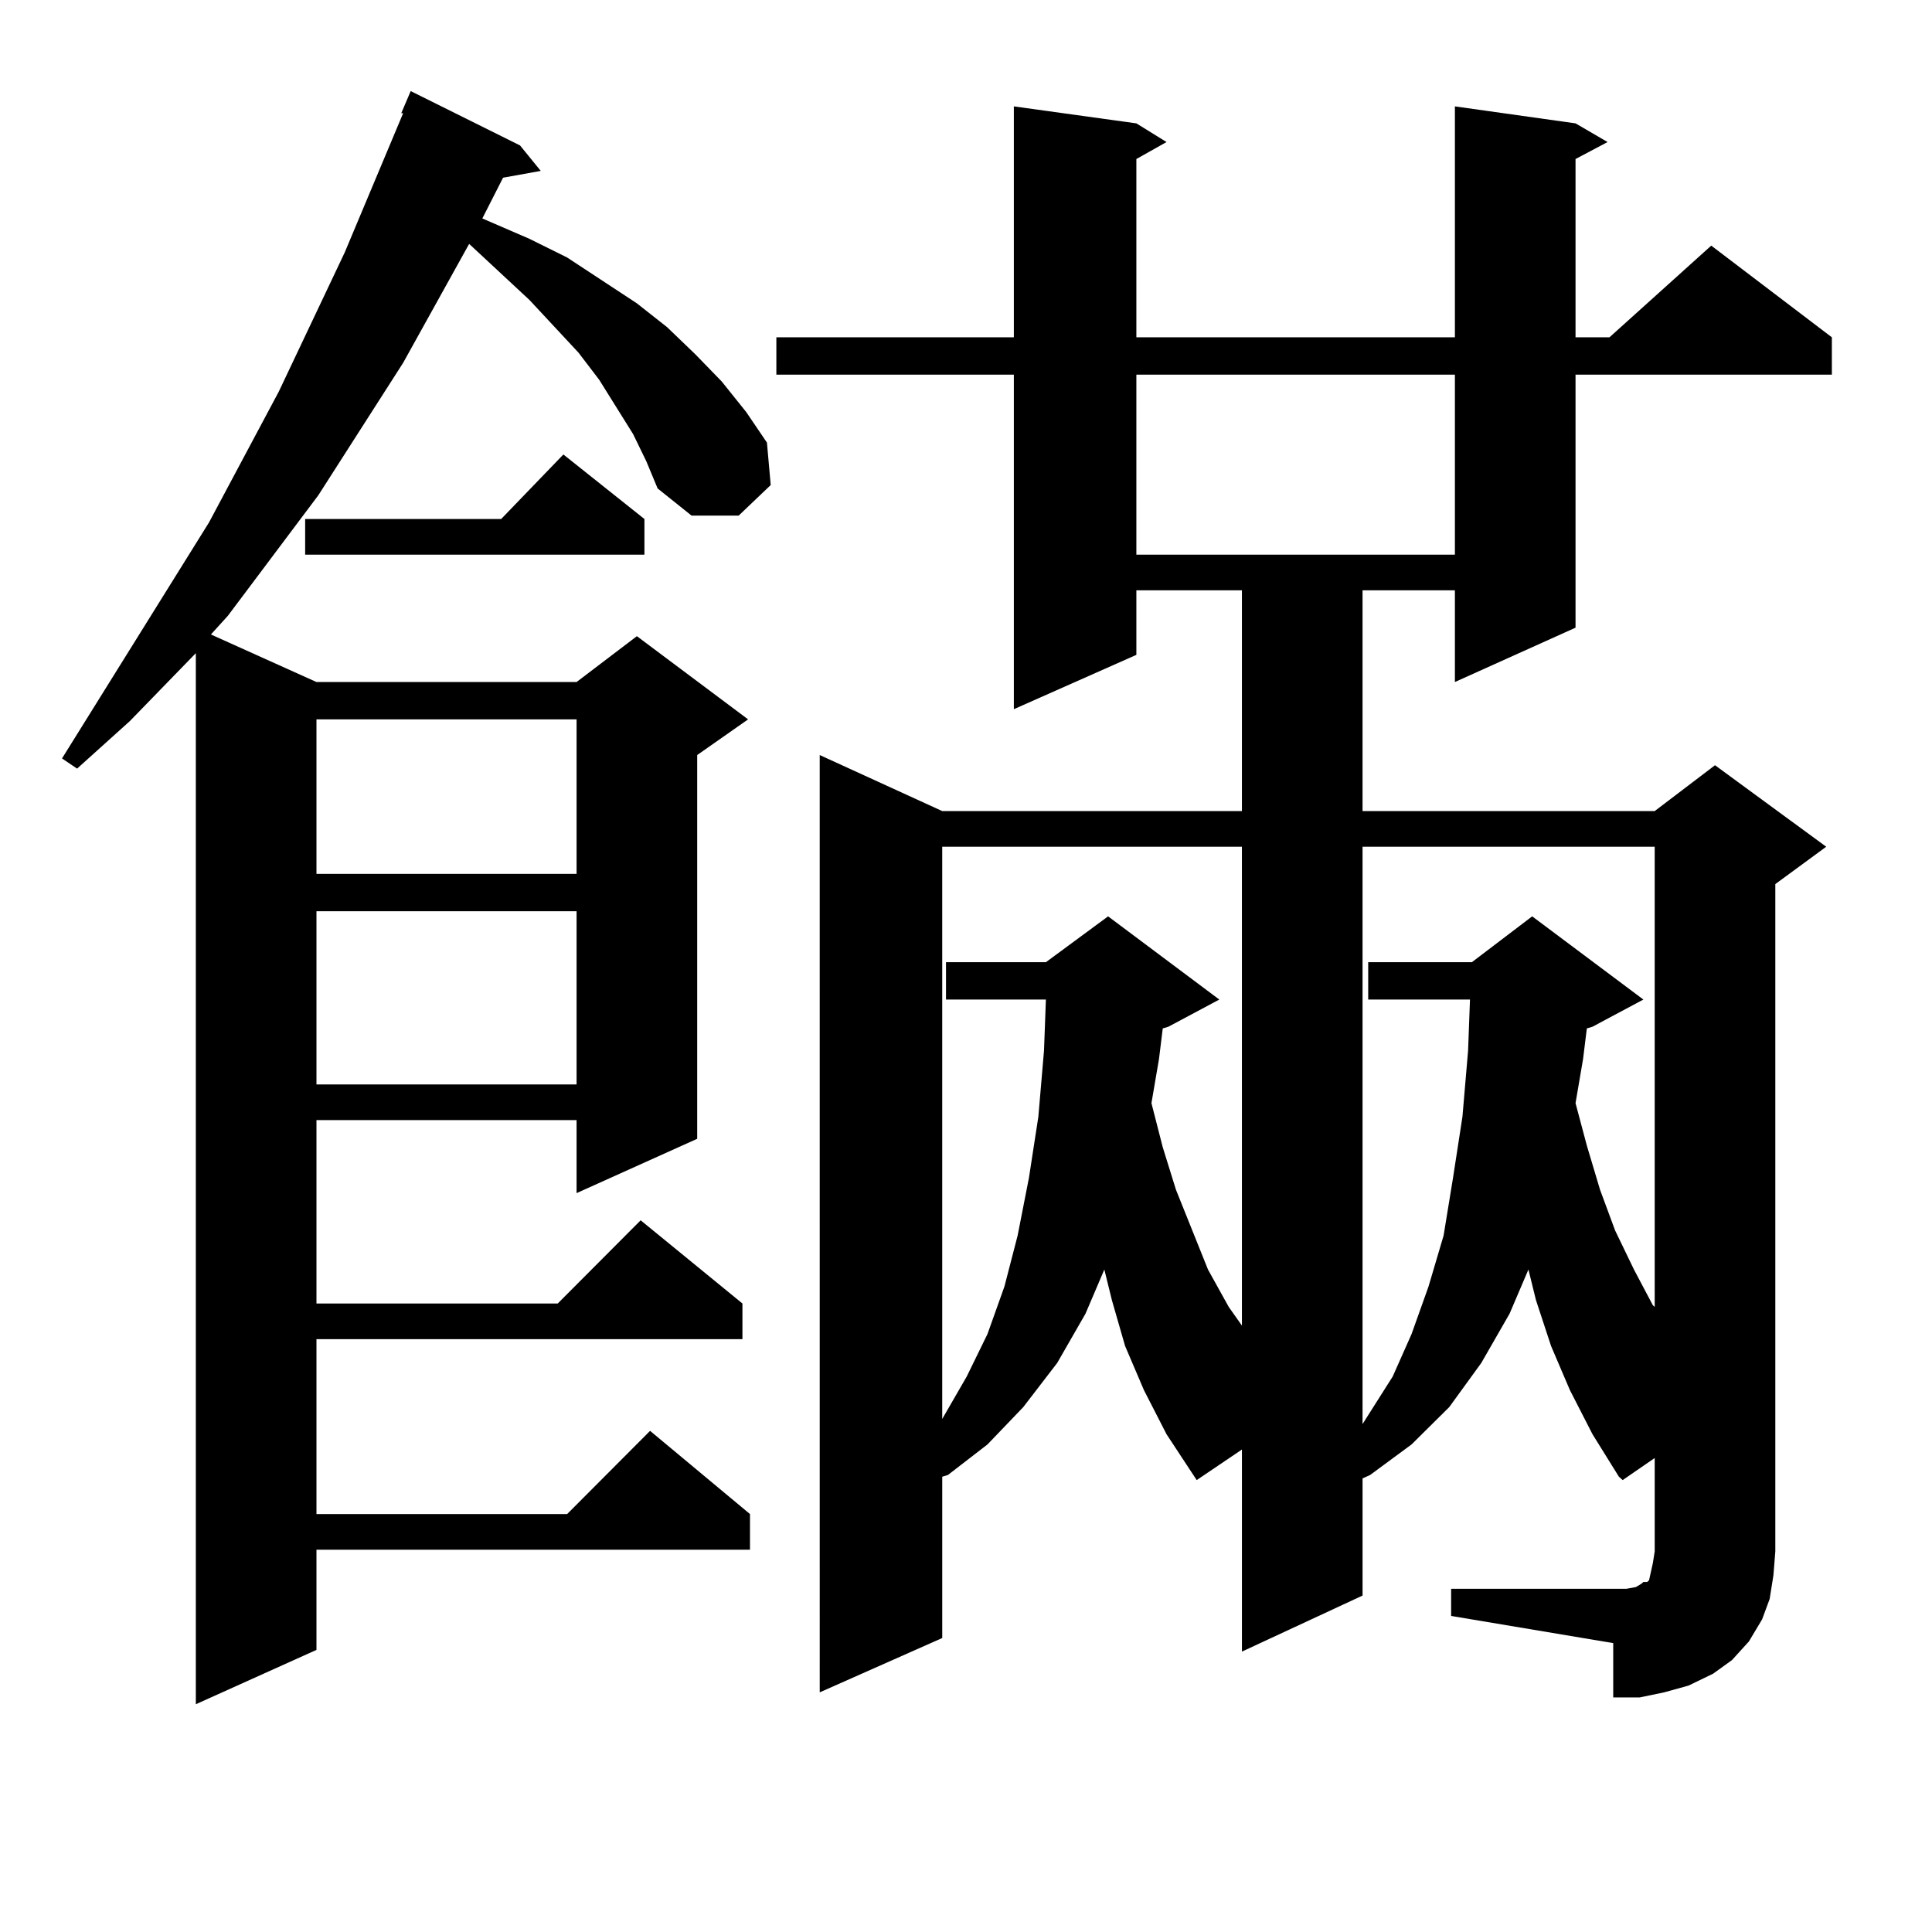 <?xml version="1.0" encoding="utf-8"?>
<!-- Generator: Adobe Illustrator 16.0.0, SVG Export Plug-In . SVG Version: 6.00 Build 0)  -->
<!DOCTYPE svg PUBLIC "-//W3C//DTD SVG 1.1//EN" "http://www.w3.org/Graphics/SVG/1.1/DTD/svg11.dtd">
<svg version="1.1" id="图层_1" xmlns="http://www.w3.org/2000/svg" xmlns:xlink="http://www.w3.org/1999/xlink" x="0px" y="0px"
	 width="1000px" height="1000px" viewBox="0 0 1000 1000" enable-background="new 0 0 1000 1000" xml:space="preserve">
<path d="M327.699,224.691l-8.78-14.063l-8.78-14.063l-10.731-14.063l-25.365-27.246l-30.243-28.125l-0.976-0.879l-34.146,61.523
	l-43.901,68.555l-46.828,62.402l-8.78,9.668l54.633,24.609h134.631l31.219-23.73l57.56,43.066l-26.341,18.457v198.633
	l-62.438,28.125v-37.793H163.801v94.922h124.875l42.926-43.066l52.682,43.066v18.457H163.801v90.527h129.753l42.926-43.066
	l51.706,43.066v18.457H163.801v51.855l-62.438,28.125V338.07l-34.146,35.156l-27.316,24.609l-7.805-5.273l76.096-122.168
	l36.097-67.676l34.146-72.07l30.243-72.07h-0.976l4.878-11.426l56.584,28.125l10.731,13.184l-19.512,3.516l-10.731,21.094
	l24.39,10.547l19.512,9.668l36.097,23.73l15.609,12.305l14.634,14.063l13.658,14.063l12.683,15.82l10.731,15.82l1.951,21.973
	l-16.585,15.82h-24.39l-17.561-14.063l-5.854-14.063L327.699,224.691z M333.553,268.636v18.457H157.947v-18.457h101.461
	l32.194-33.398L333.553,268.636z M163.801,372.347v79.98h134.631v-79.98H163.801z M163.801,471.664v89.648h134.631v-89.648H163.801z
	 M751.104,822.347h90.729l4.878-0.879l2.927-1.758l0.976-0.879h1.951l0.976-0.879l0.976-4.395l0.976-4.395l0.976-6.152v-48.34
	l-16.585,11.426l-1.951-1.758l-13.658-21.973l-11.707-22.852l-9.756-22.852l-7.805-23.73l-3.902-15.82l-9.756,22.852l-14.634,25.488
	l-16.585,22.852l-19.512,19.336l-21.463,15.82l-3.902,1.758v60.645l-62.438,29.004v-104.59l-23.414,15.82l-15.609-23.73
	l-11.707-22.852l-9.756-22.852l-6.829-23.73l-3.902-15.82l-9.756,22.852l-14.634,25.488l-17.561,22.852l-18.536,19.336
	l-20.487,15.82l-2.927,0.879v83.496l-63.413,28.125V390.804l63.413,29.004h155.118V305.551h-54.633v33.398l-63.413,28.125V193.929
	H401.844v-19.336h122.924V55.062l63.413,8.789l15.609,9.668l-15.609,8.789v92.285h164.874V55.062l62.438,8.789l16.585,9.668
	l-16.585,8.789v92.285h17.561l52.682-47.461l62.438,47.461v19.336h-132.68v130.957l-62.438,28.125v-47.461h-47.804v114.258h151.216
	l31.219-23.73l57.56,42.188l-26.341,19.336v345.41l-0.976,12.305l-1.951,12.305l-3.902,10.547l-6.829,11.426l-8.78,9.668
	l-9.756,7.031l-12.683,6.152l-12.683,3.516l-12.683,2.637h-13.658v-28.125l-83.9-14.063V822.347z M487.695,438.265v296.191
	l12.683-21.973l10.731-21.973l8.78-24.609l6.829-26.367l5.854-29.883l4.878-31.641l2.927-34.277l0.976-26.367h-51.706v-19.336
	h51.706l32.194-23.73l57.56,43.066l-26.341,14.063l-2.927,0.879l-1.951,15.82l-3.902,22.852l5.854,22.852l6.829,21.973
	l16.585,41.309l10.731,19.336l6.829,9.668V438.265H487.695z M588.181,193.929v93.164h164.874v-93.164H588.181z M705.251,438.265
	v298.828l15.609-24.609l9.756-21.973l8.78-24.609l7.805-26.367l4.878-29.883l4.878-31.641l2.927-34.277l0.976-26.367h-52.682
	v-19.336h53.657l31.219-23.73l57.56,43.066l-26.341,14.063l-2.927,0.879l-1.951,15.82l-3.902,22.852l5.854,21.973l6.829,22.852
	l7.805,21.094l9.756,20.215l9.756,18.457l0.976,0.879V438.265H705.251z"/>
</svg>

